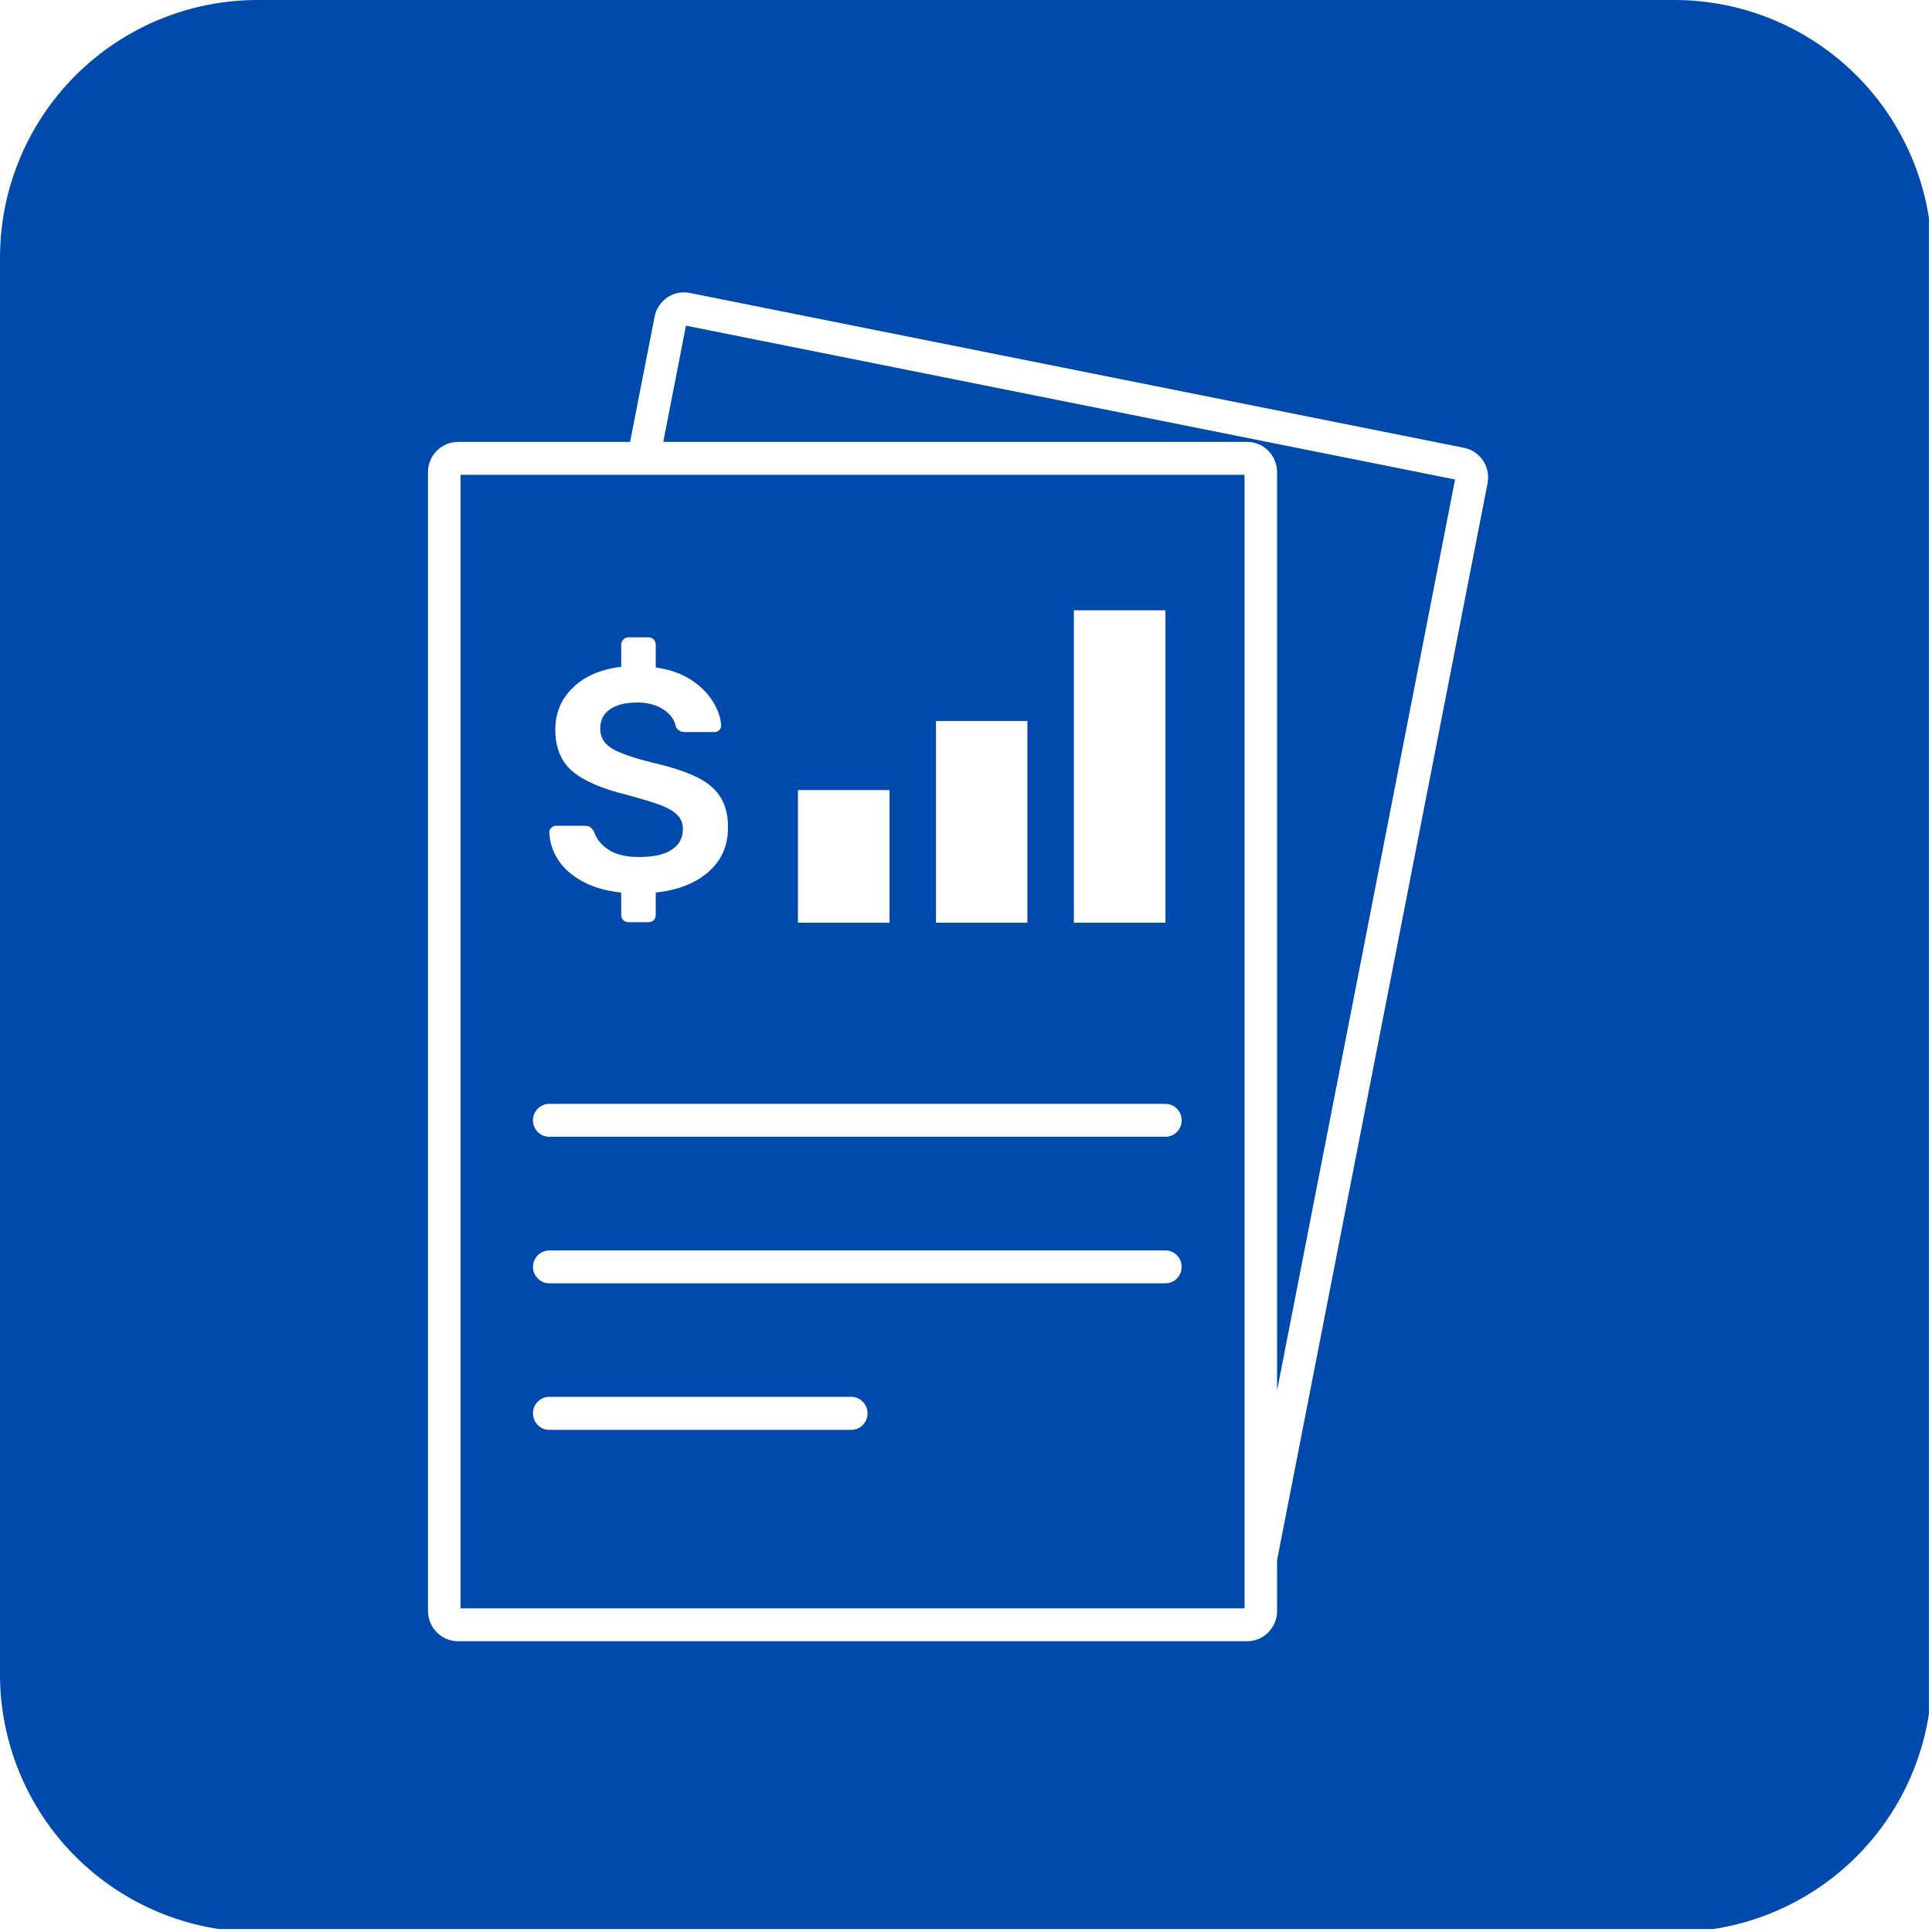 <?xml version="1.0" encoding="UTF-8"?>
<svg xmlns="http://www.w3.org/2000/svg" xmlns:xlink="http://www.w3.org/1999/xlink" width="60" zoomAndPan="magnify" viewBox="0 0 45 45" height="60" preserveAspectRatio="xMidYMid meet" version="1.0">
  <defs>
    <clipPath id="d95a0adc31">
      <path d="M 6 0 L 39 0 C 40.59 0 42.117 0.633 43.242 1.758 C 44.367 2.883 45 4.41 45 6 L 45 39 C 45 40.59 44.367 42.117 43.242 43.242 C 42.117 44.367 40.59 45 39 45 L 6 45 C 4.41 45 2.883 44.367 1.758 43.242 C 0.633 42.117 0 40.59 0 39 L 0 6 C 0 4.41 0.633 2.883 1.758 1.758 C 2.883 0.633 4.41 0 6 0 " clip-rule="nonzero"></path>
    </clipPath>
    <clipPath id="6fe53cd14e">
      <path d="M 9.969 6.738 L 34.719 6.738 L 34.719 38.238 L 9.969 38.238 Z M 9.969 6.738 " clip-rule="nonzero"></path>
    </clipPath>
  </defs>
  <rect x="-4.5" width="54" fill="#ffffff" y="-4.5" height="54" fill-opacity="1"></rect>
  <rect x="-4.5" width="54" fill="#ffffff" y="-4.5" height="54" fill-opacity="1"></rect>
  <rect x="-4.5" width="54" fill="#fefefe" y="-4.5" height="54" fill-opacity="1"></rect>
  <g clip-path="url(#d95a0adc31)">
    <path fill="#004aad" d="M 0 0 L 44.93 0 L 44.93 44.93 L 0 44.93 Z M 0 0 " fill-opacity="1" fill-rule="nonzero"></path>
  </g>
  <path fill="#ffffff" d="M 13.57 20.531 C 13.82 20.668 14.121 20.754 14.469 20.789 L 14.469 21.305 C 14.469 21.359 14.488 21.402 14.52 21.434 C 14.555 21.465 14.598 21.48 14.645 21.48 L 15.098 21.48 C 15.152 21.48 15.191 21.465 15.227 21.434 C 15.258 21.402 15.273 21.359 15.273 21.305 L 15.273 20.789 C 15.789 20.734 16.195 20.574 16.5 20.309 C 16.805 20.043 16.957 19.699 16.957 19.27 C 16.957 18.98 16.895 18.742 16.773 18.555 C 16.652 18.367 16.465 18.211 16.207 18.09 C 15.953 17.969 15.609 17.855 15.176 17.758 C 14.867 17.68 14.625 17.605 14.461 17.535 C 14.293 17.469 14.172 17.391 14.094 17.301 C 14.02 17.211 13.98 17.102 13.98 16.969 C 13.98 16.773 14.059 16.621 14.211 16.52 C 14.363 16.414 14.574 16.363 14.844 16.363 C 15.086 16.363 15.289 16.418 15.449 16.523 C 15.613 16.629 15.711 16.762 15.738 16.918 C 15.777 17.004 15.848 17.051 15.949 17.051 L 16.645 17.051 C 16.688 17.051 16.723 17.035 16.754 17.004 C 16.781 16.977 16.797 16.938 16.797 16.895 C 16.785 16.715 16.723 16.527 16.602 16.336 C 16.484 16.145 16.312 15.973 16.086 15.828 C 15.859 15.684 15.59 15.59 15.273 15.547 L 15.273 15.023 C 15.273 14.969 15.258 14.926 15.227 14.895 C 15.191 14.859 15.152 14.844 15.098 14.844 L 14.645 14.844 C 14.598 14.844 14.555 14.859 14.52 14.895 C 14.488 14.926 14.469 14.969 14.469 15.023 L 14.469 15.531 C 13.992 15.59 13.617 15.75 13.344 16.016 C 13.07 16.281 12.934 16.609 12.934 16.992 C 12.934 17.414 13.066 17.738 13.332 17.965 C 13.602 18.191 14.02 18.371 14.594 18.512 C 14.938 18.605 15.199 18.684 15.379 18.75 C 15.555 18.816 15.688 18.895 15.773 18.98 C 15.863 19.07 15.906 19.18 15.906 19.312 C 15.906 19.516 15.82 19.676 15.648 19.789 C 15.477 19.906 15.223 19.961 14.887 19.961 C 14.586 19.961 14.348 19.906 14.176 19.793 C 14.004 19.68 13.891 19.539 13.836 19.371 C 13.809 19.324 13.777 19.289 13.746 19.266 C 13.715 19.242 13.668 19.234 13.609 19.234 L 12.953 19.234 C 12.91 19.234 12.871 19.25 12.84 19.281 C 12.809 19.312 12.793 19.348 12.793 19.387 C 12.805 19.613 12.871 19.828 13 20.027 C 13.129 20.227 13.32 20.395 13.57 20.531 " fill-opacity="1" fill-rule="nonzero"></path>
  <path fill="#ffffff" d="M 20.719 18.402 L 18.586 18.402 L 18.586 21.492 L 20.719 21.492 L 20.719 18.402 " fill-opacity="1" fill-rule="nonzero"></path>
  <path fill="#ffffff" d="M 23.93 16.793 L 21.801 16.793 L 21.801 21.492 L 23.93 21.492 L 23.93 16.793 " fill-opacity="1" fill-rule="nonzero"></path>
  <path fill="#ffffff" d="M 27.145 14.215 L 25.012 14.215 L 25.012 21.492 L 27.145 21.492 L 27.145 14.215 " fill-opacity="1" fill-rule="nonzero"></path>
  <path fill="#ffffff" d="M 12.793 26.477 L 27.145 26.477 C 27.355 26.477 27.523 26.309 27.523 26.094 C 27.523 25.883 27.355 25.711 27.145 25.711 L 12.793 25.711 C 12.586 25.711 12.414 25.883 12.414 26.094 C 12.414 26.309 12.586 26.477 12.793 26.477 " fill-opacity="1" fill-rule="nonzero"></path>
  <path fill="#ffffff" d="M 12.793 29.891 L 27.145 29.891 C 27.355 29.891 27.523 29.719 27.523 29.508 C 27.523 29.297 27.355 29.125 27.145 29.125 L 12.793 29.125 C 12.586 29.125 12.414 29.297 12.414 29.508 C 12.414 29.719 12.586 29.891 12.793 29.891 " fill-opacity="1" fill-rule="nonzero"></path>
  <path fill="#ffffff" d="M 12.793 33.305 L 19.828 33.305 C 20.035 33.305 20.207 33.133 20.207 32.918 C 20.207 32.707 20.035 32.535 19.828 32.535 L 12.793 32.535 C 12.586 32.535 12.414 32.707 12.414 32.918 C 12.414 33.133 12.586 33.305 12.793 33.305 " fill-opacity="1" fill-rule="nonzero"></path>
  <g clip-path="url(#6fe53cd14e)">
    <path fill="#ffffff" d="M 29.746 32.383 L 29.746 10.996 C 29.746 10.609 29.434 10.293 29.051 10.293 L 15.449 10.293 L 15.977 7.586 L 33.891 11.168 Z M 28.988 37.461 L 10.727 37.461 L 10.727 11.059 L 28.988 11.059 Z M 16.066 6.824 C 15.688 6.746 15.32 6.996 15.246 7.379 L 14.676 10.293 L 10.668 10.293 C 10.281 10.293 9.969 10.609 9.969 10.996 L 9.969 37.523 C 9.969 37.91 10.281 38.227 10.668 38.227 L 29.051 38.227 C 29.434 38.227 29.746 37.91 29.746 37.523 L 29.746 36.336 L 34.648 11.258 C 34.723 10.875 34.477 10.504 34.098 10.43 L 16.066 6.824 " fill-opacity="1" fill-rule="nonzero"></path>
  </g>
</svg>
